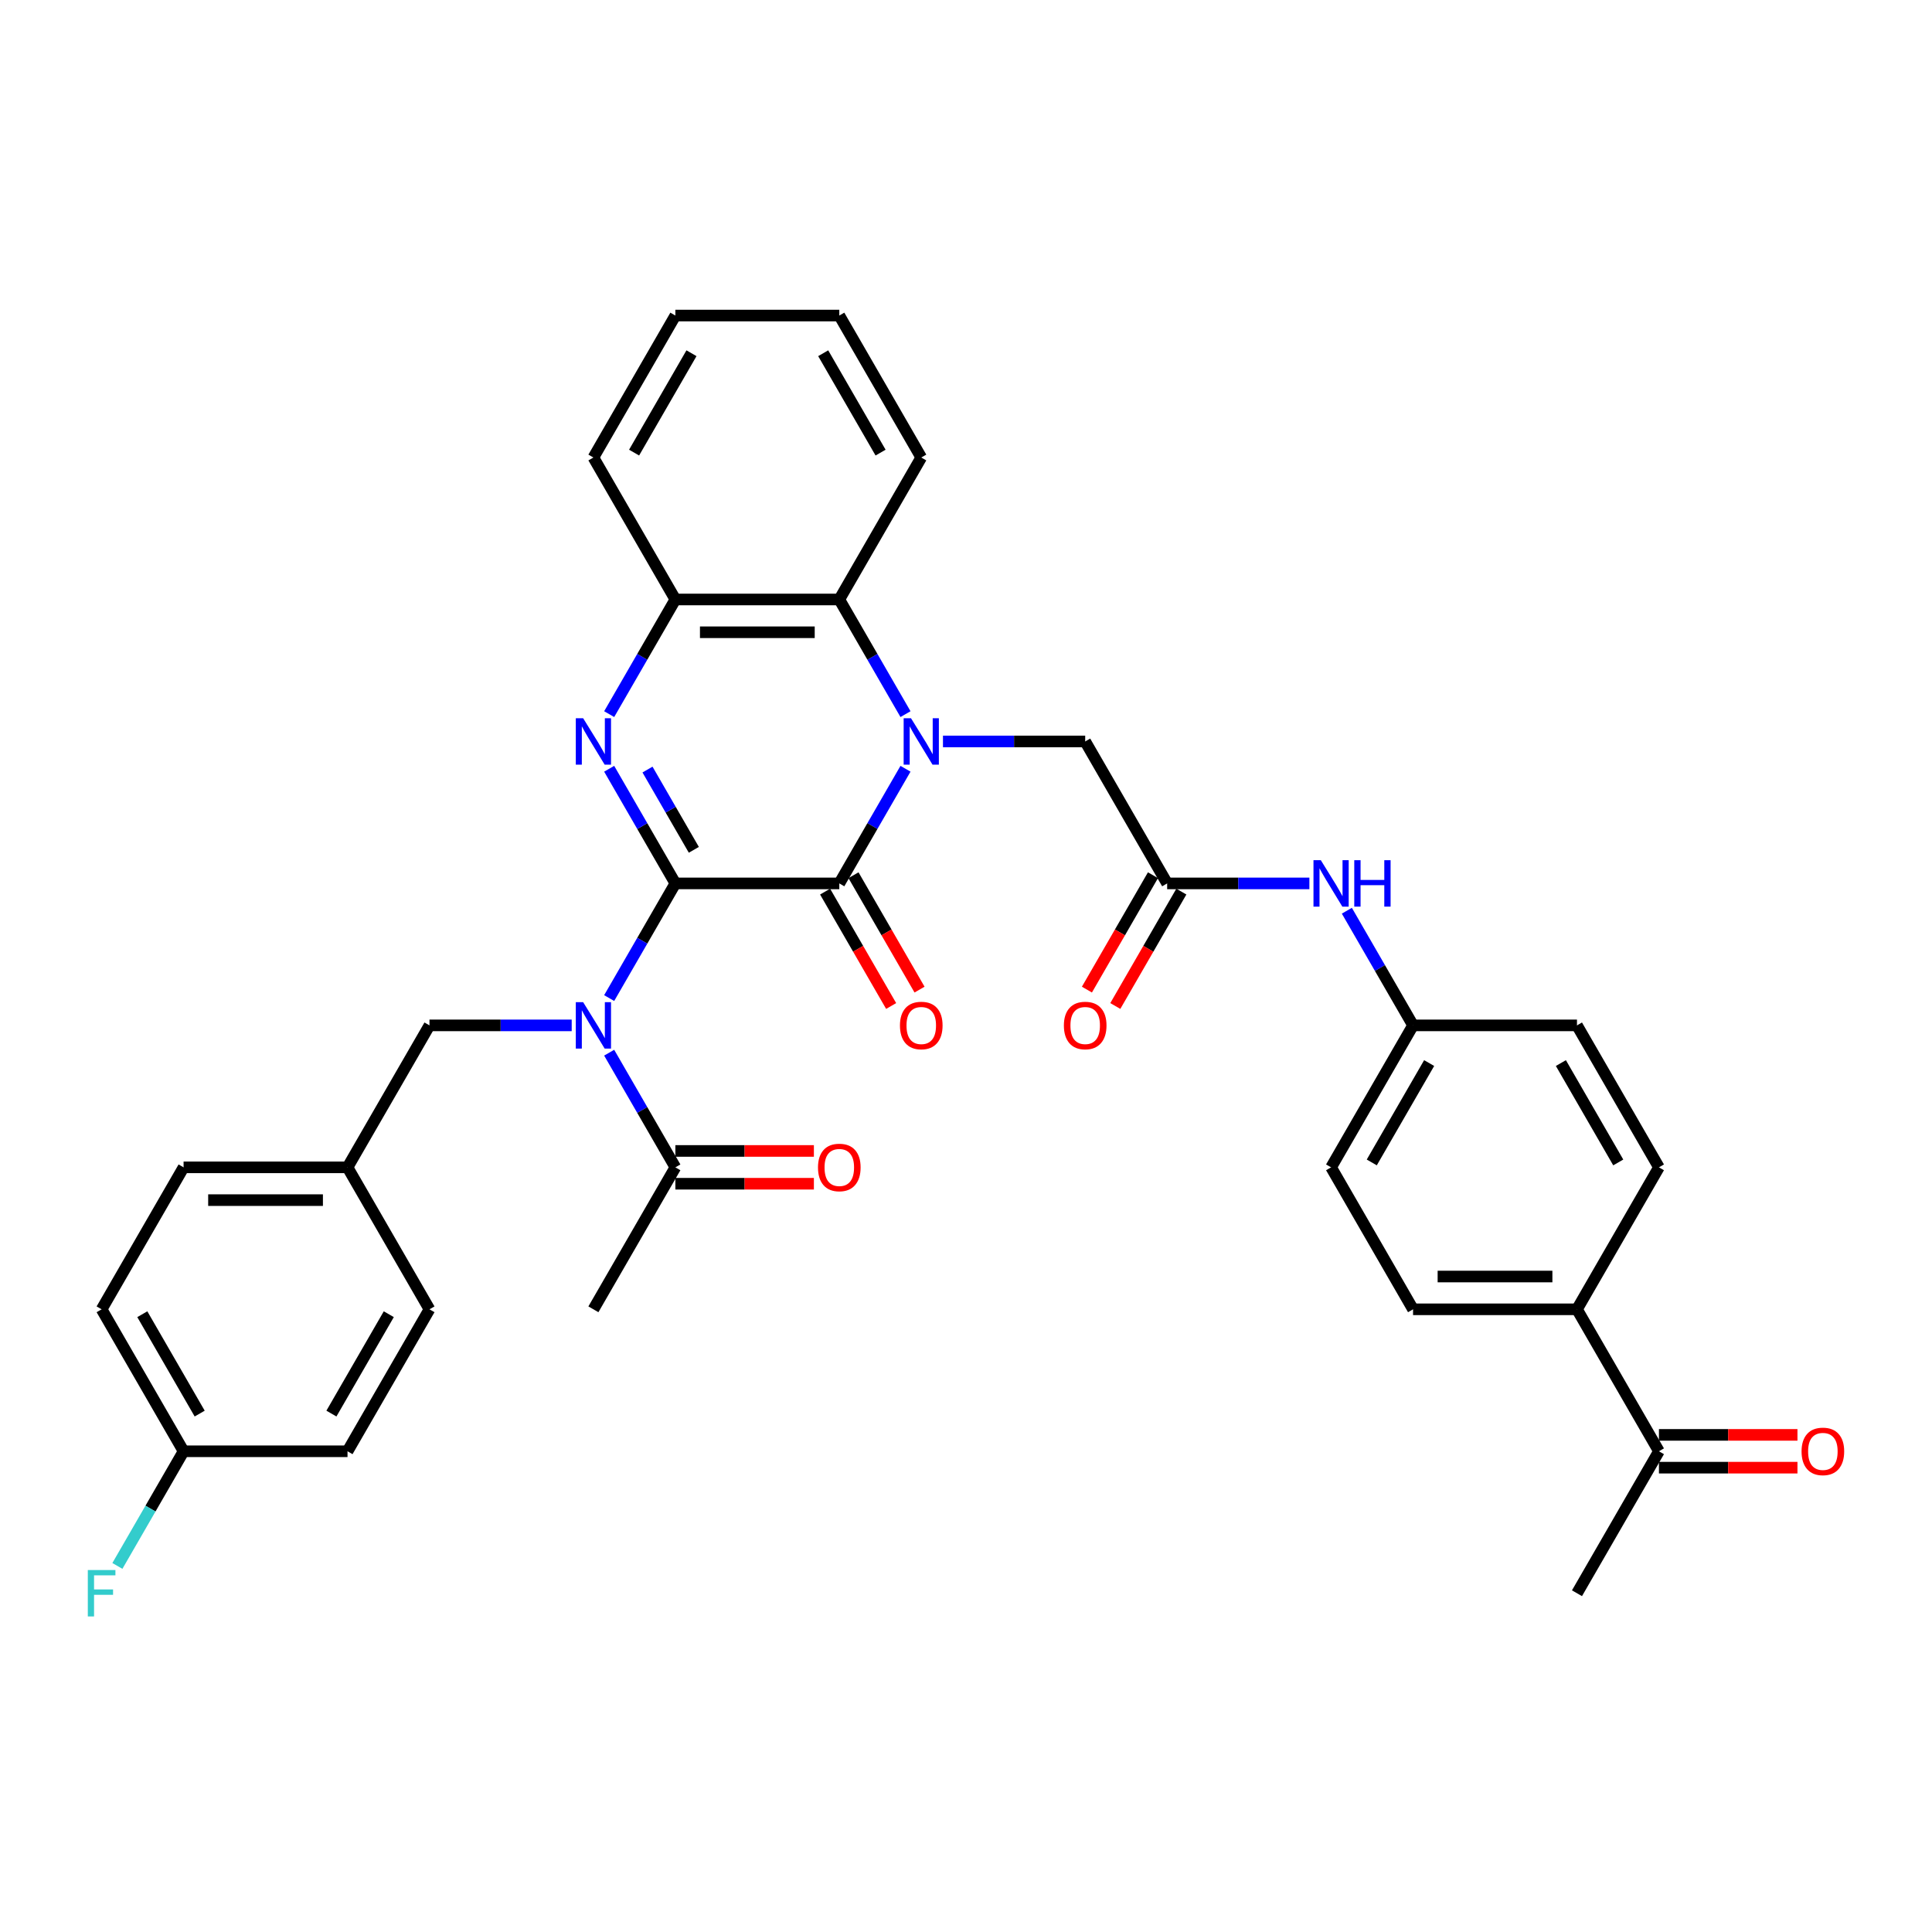 <?xml version='1.0' encoding='iso-8859-1'?>
<svg version='1.1' baseProfile='full'
              xmlns='http://www.w3.org/2000/svg'
                      xmlns:rdkit='http://www.rdkit.org/xml'
                      xmlns:xlink='http://www.w3.org/1999/xlink'
                  xml:space='preserve'
width='1000px' height='1000px' viewBox='0 0 1000 1000'>
<!-- END OF HEADER -->
<rect style='opacity:1.0;fill:#FFFFFF;stroke:none' width='1000' height='1000' x='0' y='0'> </rect>
<path class='bond-1' d='M 349.571,457.252 L 434.42,457.252' style='fill:none;fill-rule:evenodd;stroke:#000000;stroke-width:6px;stroke-linecap:butt;stroke-linejoin:miter;stroke-opacity:1' />
<path class='bond-2' d='M 349.571,457.252 L 332.439,427.579' style='fill:none;fill-rule:evenodd;stroke:#000000;stroke-width:6px;stroke-linecap:butt;stroke-linejoin:miter;stroke-opacity:1' />
<path class='bond-2' d='M 332.439,427.579 L 315.308,397.906' style='fill:none;fill-rule:evenodd;stroke:#0000FF;stroke-width:6px;stroke-linecap:butt;stroke-linejoin:miter;stroke-opacity:1' />
<path class='bond-2' d='M 359.128,439.865 L 347.136,419.094' style='fill:none;fill-rule:evenodd;stroke:#000000;stroke-width:6px;stroke-linecap:butt;stroke-linejoin:miter;stroke-opacity:1' />
<path class='bond-2' d='M 347.136,419.094 L 335.143,398.323' style='fill:none;fill-rule:evenodd;stroke:#0000FF;stroke-width:6px;stroke-linecap:butt;stroke-linejoin:miter;stroke-opacity:1' />
<path class='bond-3' d='M 349.571,457.252 L 332.439,486.925' style='fill:none;fill-rule:evenodd;stroke:#000000;stroke-width:6px;stroke-linecap:butt;stroke-linejoin:miter;stroke-opacity:1' />
<path class='bond-3' d='M 332.439,486.925 L 315.308,516.598' style='fill:none;fill-rule:evenodd;stroke:#0000FF;stroke-width:6px;stroke-linecap:butt;stroke-linejoin:miter;stroke-opacity:1' />
<path class='bond-0' d='M 468.683,397.906 L 451.552,427.579' style='fill:none;fill-rule:evenodd;stroke:#0000FF;stroke-width:6px;stroke-linecap:butt;stroke-linejoin:miter;stroke-opacity:1' />
<path class='bond-0' d='M 451.552,427.579 L 434.42,457.252' style='fill:none;fill-rule:evenodd;stroke:#000000;stroke-width:6px;stroke-linecap:butt;stroke-linejoin:miter;stroke-opacity:1' />
<path class='bond-7' d='M 488.079,383.77 L 524.886,383.77' style='fill:none;fill-rule:evenodd;stroke:#0000FF;stroke-width:6px;stroke-linecap:butt;stroke-linejoin:miter;stroke-opacity:1' />
<path class='bond-7' d='M 524.886,383.77 L 561.694,383.77' style='fill:none;fill-rule:evenodd;stroke:#000000;stroke-width:6px;stroke-linecap:butt;stroke-linejoin:miter;stroke-opacity:1' />
<path class='bond-35' d='M 468.683,369.635 L 451.552,339.962' style='fill:none;fill-rule:evenodd;stroke:#0000FF;stroke-width:6px;stroke-linecap:butt;stroke-linejoin:miter;stroke-opacity:1' />
<path class='bond-35' d='M 451.552,339.962 L 434.42,310.289' style='fill:none;fill-rule:evenodd;stroke:#000000;stroke-width:6px;stroke-linecap:butt;stroke-linejoin:miter;stroke-opacity:1' />
<path class='bond-10' d='M 427.072,461.494 L 444.164,491.099' style='fill:none;fill-rule:evenodd;stroke:#000000;stroke-width:6px;stroke-linecap:butt;stroke-linejoin:miter;stroke-opacity:1' />
<path class='bond-10' d='M 444.164,491.099 L 461.257,520.704' style='fill:none;fill-rule:evenodd;stroke:#FF0000;stroke-width:6px;stroke-linecap:butt;stroke-linejoin:miter;stroke-opacity:1' />
<path class='bond-10' d='M 441.768,453.009 L 458.861,482.614' style='fill:none;fill-rule:evenodd;stroke:#000000;stroke-width:6px;stroke-linecap:butt;stroke-linejoin:miter;stroke-opacity:1' />
<path class='bond-10' d='M 458.861,482.614 L 475.953,512.219' style='fill:none;fill-rule:evenodd;stroke:#FF0000;stroke-width:6px;stroke-linecap:butt;stroke-linejoin:miter;stroke-opacity:1' />
<path class='bond-5' d='M 315.308,369.635 L 332.439,339.962' style='fill:none;fill-rule:evenodd;stroke:#0000FF;stroke-width:6px;stroke-linecap:butt;stroke-linejoin:miter;stroke-opacity:1' />
<path class='bond-5' d='M 332.439,339.962 L 349.571,310.289' style='fill:none;fill-rule:evenodd;stroke:#000000;stroke-width:6px;stroke-linecap:butt;stroke-linejoin:miter;stroke-opacity:1' />
<path class='bond-6' d='M 315.308,544.869 L 332.439,574.542' style='fill:none;fill-rule:evenodd;stroke:#0000FF;stroke-width:6px;stroke-linecap:butt;stroke-linejoin:miter;stroke-opacity:1' />
<path class='bond-6' d='M 332.439,574.542 L 349.571,604.215' style='fill:none;fill-rule:evenodd;stroke:#000000;stroke-width:6px;stroke-linecap:butt;stroke-linejoin:miter;stroke-opacity:1' />
<path class='bond-9' d='M 295.912,530.733 L 259.105,530.733' style='fill:none;fill-rule:evenodd;stroke:#0000FF;stroke-width:6px;stroke-linecap:butt;stroke-linejoin:miter;stroke-opacity:1' />
<path class='bond-9' d='M 259.105,530.733 L 222.297,530.733' style='fill:none;fill-rule:evenodd;stroke:#000000;stroke-width:6px;stroke-linecap:butt;stroke-linejoin:miter;stroke-opacity:1' />
<path class='bond-4' d='M 434.42,310.289 L 349.571,310.289' style='fill:none;fill-rule:evenodd;stroke:#000000;stroke-width:6px;stroke-linecap:butt;stroke-linejoin:miter;stroke-opacity:1' />
<path class='bond-4' d='M 421.693,327.259 L 362.298,327.259' style='fill:none;fill-rule:evenodd;stroke:#000000;stroke-width:6px;stroke-linecap:butt;stroke-linejoin:miter;stroke-opacity:1' />
<path class='bond-29' d='M 434.42,310.289 L 476.845,236.807' style='fill:none;fill-rule:evenodd;stroke:#000000;stroke-width:6px;stroke-linecap:butt;stroke-linejoin:miter;stroke-opacity:1' />
<path class='bond-30' d='M 349.571,310.289 L 307.146,236.807' style='fill:none;fill-rule:evenodd;stroke:#000000;stroke-width:6px;stroke-linecap:butt;stroke-linejoin:miter;stroke-opacity:1' />
<path class='bond-14' d='M 349.571,612.7 L 385.42,612.7' style='fill:none;fill-rule:evenodd;stroke:#000000;stroke-width:6px;stroke-linecap:butt;stroke-linejoin:miter;stroke-opacity:1' />
<path class='bond-14' d='M 385.42,612.7 L 421.268,612.7' style='fill:none;fill-rule:evenodd;stroke:#FF0000;stroke-width:6px;stroke-linecap:butt;stroke-linejoin:miter;stroke-opacity:1' />
<path class='bond-14' d='M 349.571,595.73 L 385.42,595.73' style='fill:none;fill-rule:evenodd;stroke:#000000;stroke-width:6px;stroke-linecap:butt;stroke-linejoin:miter;stroke-opacity:1' />
<path class='bond-14' d='M 385.42,595.73 L 421.268,595.73' style='fill:none;fill-rule:evenodd;stroke:#FF0000;stroke-width:6px;stroke-linecap:butt;stroke-linejoin:miter;stroke-opacity:1' />
<path class='bond-31' d='M 349.571,604.215 L 307.146,677.697' style='fill:none;fill-rule:evenodd;stroke:#000000;stroke-width:6px;stroke-linecap:butt;stroke-linejoin:miter;stroke-opacity:1' />
<path class='bond-8' d='M 561.694,383.77 L 604.118,457.252' style='fill:none;fill-rule:evenodd;stroke:#000000;stroke-width:6px;stroke-linecap:butt;stroke-linejoin:miter;stroke-opacity:1' />
<path class='bond-11' d='M 604.118,457.252 L 640.926,457.252' style='fill:none;fill-rule:evenodd;stroke:#000000;stroke-width:6px;stroke-linecap:butt;stroke-linejoin:miter;stroke-opacity:1' />
<path class='bond-11' d='M 640.926,457.252 L 677.734,457.252' style='fill:none;fill-rule:evenodd;stroke:#0000FF;stroke-width:6px;stroke-linecap:butt;stroke-linejoin:miter;stroke-opacity:1' />
<path class='bond-15' d='M 596.77,453.009 L 579.678,482.614' style='fill:none;fill-rule:evenodd;stroke:#000000;stroke-width:6px;stroke-linecap:butt;stroke-linejoin:miter;stroke-opacity:1' />
<path class='bond-15' d='M 579.678,482.614 L 562.585,512.219' style='fill:none;fill-rule:evenodd;stroke:#FF0000;stroke-width:6px;stroke-linecap:butt;stroke-linejoin:miter;stroke-opacity:1' />
<path class='bond-15' d='M 611.467,461.494 L 594.374,491.099' style='fill:none;fill-rule:evenodd;stroke:#000000;stroke-width:6px;stroke-linecap:butt;stroke-linejoin:miter;stroke-opacity:1' />
<path class='bond-15' d='M 594.374,491.099 L 577.282,520.704' style='fill:none;fill-rule:evenodd;stroke:#FF0000;stroke-width:6px;stroke-linecap:butt;stroke-linejoin:miter;stroke-opacity:1' />
<path class='bond-20' d='M 222.297,530.733 L 179.873,604.215' style='fill:none;fill-rule:evenodd;stroke:#000000;stroke-width:6px;stroke-linecap:butt;stroke-linejoin:miter;stroke-opacity:1' />
<path class='bond-19' d='M 697.129,471.388 L 714.261,501.061' style='fill:none;fill-rule:evenodd;stroke:#0000FF;stroke-width:6px;stroke-linecap:butt;stroke-linejoin:miter;stroke-opacity:1' />
<path class='bond-19' d='M 714.261,501.061 L 731.392,530.733' style='fill:none;fill-rule:evenodd;stroke:#000000;stroke-width:6px;stroke-linecap:butt;stroke-linejoin:miter;stroke-opacity:1' />
<path class='bond-12' d='M 858.666,751.178 L 816.241,677.697' style='fill:none;fill-rule:evenodd;stroke:#000000;stroke-width:6px;stroke-linecap:butt;stroke-linejoin:miter;stroke-opacity:1' />
<path class='bond-16' d='M 858.666,759.663 L 894.515,759.663' style='fill:none;fill-rule:evenodd;stroke:#000000;stroke-width:6px;stroke-linecap:butt;stroke-linejoin:miter;stroke-opacity:1' />
<path class='bond-16' d='M 894.515,759.663 L 930.363,759.663' style='fill:none;fill-rule:evenodd;stroke:#FF0000;stroke-width:6px;stroke-linecap:butt;stroke-linejoin:miter;stroke-opacity:1' />
<path class='bond-16' d='M 858.666,742.693 L 894.515,742.693' style='fill:none;fill-rule:evenodd;stroke:#000000;stroke-width:6px;stroke-linecap:butt;stroke-linejoin:miter;stroke-opacity:1' />
<path class='bond-16' d='M 894.515,742.693 L 930.363,742.693' style='fill:none;fill-rule:evenodd;stroke:#FF0000;stroke-width:6px;stroke-linecap:butt;stroke-linejoin:miter;stroke-opacity:1' />
<path class='bond-32' d='M 858.666,751.178 L 816.241,824.66' style='fill:none;fill-rule:evenodd;stroke:#000000;stroke-width:6px;stroke-linecap:butt;stroke-linejoin:miter;stroke-opacity:1' />
<path class='bond-13' d='M 816.241,677.697 L 731.392,677.697' style='fill:none;fill-rule:evenodd;stroke:#000000;stroke-width:6px;stroke-linecap:butt;stroke-linejoin:miter;stroke-opacity:1' />
<path class='bond-13' d='M 803.514,660.727 L 744.12,660.727' style='fill:none;fill-rule:evenodd;stroke:#000000;stroke-width:6px;stroke-linecap:butt;stroke-linejoin:miter;stroke-opacity:1' />
<path class='bond-38' d='M 816.241,677.697 L 858.666,604.215' style='fill:none;fill-rule:evenodd;stroke:#000000;stroke-width:6px;stroke-linecap:butt;stroke-linejoin:miter;stroke-opacity:1' />
<path class='bond-17' d='M 731.392,677.697 L 688.968,604.215' style='fill:none;fill-rule:evenodd;stroke:#000000;stroke-width:6px;stroke-linecap:butt;stroke-linejoin:miter;stroke-opacity:1' />
<path class='bond-18' d='M 858.666,604.215 L 816.241,530.733' style='fill:none;fill-rule:evenodd;stroke:#000000;stroke-width:6px;stroke-linecap:butt;stroke-linejoin:miter;stroke-opacity:1' />
<path class='bond-18' d='M 837.606,601.678 L 807.909,550.241' style='fill:none;fill-rule:evenodd;stroke:#000000;stroke-width:6px;stroke-linecap:butt;stroke-linejoin:miter;stroke-opacity:1' />
<path class='bond-22' d='M 731.392,530.733 L 816.241,530.733' style='fill:none;fill-rule:evenodd;stroke:#000000;stroke-width:6px;stroke-linecap:butt;stroke-linejoin:miter;stroke-opacity:1' />
<path class='bond-23' d='M 731.392,530.733 L 688.968,604.215' style='fill:none;fill-rule:evenodd;stroke:#000000;stroke-width:6px;stroke-linecap:butt;stroke-linejoin:miter;stroke-opacity:1' />
<path class='bond-23' d='M 739.725,550.241 L 710.028,601.678' style='fill:none;fill-rule:evenodd;stroke:#000000;stroke-width:6px;stroke-linecap:butt;stroke-linejoin:miter;stroke-opacity:1' />
<path class='bond-25' d='M 179.873,604.215 L 222.297,677.697' style='fill:none;fill-rule:evenodd;stroke:#000000;stroke-width:6px;stroke-linecap:butt;stroke-linejoin:miter;stroke-opacity:1' />
<path class='bond-26' d='M 179.873,604.215 L 95.023,604.215' style='fill:none;fill-rule:evenodd;stroke:#000000;stroke-width:6px;stroke-linecap:butt;stroke-linejoin:miter;stroke-opacity:1' />
<path class='bond-26' d='M 167.145,621.185 L 107.751,621.185' style='fill:none;fill-rule:evenodd;stroke:#000000;stroke-width:6px;stroke-linecap:butt;stroke-linejoin:miter;stroke-opacity:1' />
<path class='bond-21' d='M 95.023,751.178 L 52.599,677.697' style='fill:none;fill-rule:evenodd;stroke:#000000;stroke-width:6px;stroke-linecap:butt;stroke-linejoin:miter;stroke-opacity:1' />
<path class='bond-21' d='M 103.356,731.671 L 73.659,680.234' style='fill:none;fill-rule:evenodd;stroke:#000000;stroke-width:6px;stroke-linecap:butt;stroke-linejoin:miter;stroke-opacity:1' />
<path class='bond-24' d='M 95.023,751.178 L 77.892,780.851' style='fill:none;fill-rule:evenodd;stroke:#000000;stroke-width:6px;stroke-linecap:butt;stroke-linejoin:miter;stroke-opacity:1' />
<path class='bond-24' d='M 77.892,780.851 L 60.76,810.524' style='fill:none;fill-rule:evenodd;stroke:#33CCCC;stroke-width:6px;stroke-linecap:butt;stroke-linejoin:miter;stroke-opacity:1' />
<path class='bond-36' d='M 95.023,751.178 L 179.873,751.178' style='fill:none;fill-rule:evenodd;stroke:#000000;stroke-width:6px;stroke-linecap:butt;stroke-linejoin:miter;stroke-opacity:1' />
<path class='bond-27' d='M 222.297,677.697 L 179.873,751.178' style='fill:none;fill-rule:evenodd;stroke:#000000;stroke-width:6px;stroke-linecap:butt;stroke-linejoin:miter;stroke-opacity:1' />
<path class='bond-27' d='M 201.237,680.234 L 171.54,731.671' style='fill:none;fill-rule:evenodd;stroke:#000000;stroke-width:6px;stroke-linecap:butt;stroke-linejoin:miter;stroke-opacity:1' />
<path class='bond-28' d='M 95.023,604.215 L 52.599,677.697' style='fill:none;fill-rule:evenodd;stroke:#000000;stroke-width:6px;stroke-linecap:butt;stroke-linejoin:miter;stroke-opacity:1' />
<path class='bond-37' d='M 476.845,236.807 L 434.42,163.326' style='fill:none;fill-rule:evenodd;stroke:#000000;stroke-width:6px;stroke-linecap:butt;stroke-linejoin:miter;stroke-opacity:1' />
<path class='bond-37' d='M 455.785,234.27 L 426.087,182.833' style='fill:none;fill-rule:evenodd;stroke:#000000;stroke-width:6px;stroke-linecap:butt;stroke-linejoin:miter;stroke-opacity:1' />
<path class='bond-34' d='M 307.146,236.807 L 349.571,163.326' style='fill:none;fill-rule:evenodd;stroke:#000000;stroke-width:6px;stroke-linecap:butt;stroke-linejoin:miter;stroke-opacity:1' />
<path class='bond-34' d='M 328.206,234.27 L 357.904,182.833' style='fill:none;fill-rule:evenodd;stroke:#000000;stroke-width:6px;stroke-linecap:butt;stroke-linejoin:miter;stroke-opacity:1' />
<path class='bond-33' d='M 434.42,163.326 L 349.571,163.326' style='fill:none;fill-rule:evenodd;stroke:#000000;stroke-width:6px;stroke-linecap:butt;stroke-linejoin:miter;stroke-opacity:1' />
<path  class='atom-1' d='M 471.533 371.756
L 479.407 384.483
Q 480.188 385.739, 481.443 388.013
Q 482.699 390.287, 482.767 390.423
L 482.767 371.756
L 485.957 371.756
L 485.957 395.785
L 482.665 395.785
L 474.214 381.87
Q 473.23 380.241, 472.178 378.374
Q 471.16 376.507, 470.854 375.93
L 470.854 395.785
L 467.732 395.785
L 467.732 371.756
L 471.533 371.756
' fill='#0000FF'/>
<path  class='atom-3' d='M 301.835 371.756
L 309.709 384.483
Q 310.489 385.739, 311.745 388.013
Q 313.001 390.287, 313.069 390.423
L 313.069 371.756
L 316.259 371.756
L 316.259 395.785
L 312.967 395.785
L 304.516 381.87
Q 303.532 380.241, 302.48 378.374
Q 301.461 376.507, 301.156 375.93
L 301.156 395.785
L 298.034 395.785
L 298.034 371.756
L 301.835 371.756
' fill='#0000FF'/>
<path  class='atom-4' d='M 301.835 518.719
L 309.709 531.446
Q 310.489 532.702, 311.745 534.976
Q 313.001 537.25, 313.069 537.386
L 313.069 518.719
L 316.259 518.719
L 316.259 542.748
L 312.967 542.748
L 304.516 528.833
Q 303.532 527.204, 302.48 525.337
Q 301.461 523.47, 301.156 522.893
L 301.156 542.748
L 298.034 542.748
L 298.034 518.719
L 301.835 518.719
' fill='#0000FF'/>
<path  class='atom-11' d='M 465.814 530.801
Q 465.814 525.032, 468.665 521.807
Q 471.516 518.583, 476.845 518.583
Q 482.173 518.583, 485.024 521.807
Q 487.875 525.032, 487.875 530.801
Q 487.875 536.639, 484.99 539.965
Q 482.105 543.257, 476.845 543.257
Q 471.55 543.257, 468.665 539.965
Q 465.814 536.673, 465.814 530.801
M 476.845 540.542
Q 480.51 540.542, 482.479 538.098
Q 484.481 535.621, 484.481 530.801
Q 484.481 526.084, 482.479 523.708
Q 480.51 521.298, 476.845 521.298
Q 473.179 521.298, 471.177 523.674
Q 469.208 526.05, 469.208 530.801
Q 469.208 535.655, 471.177 538.098
Q 473.179 540.542, 476.845 540.542
' fill='#FF0000'/>
<path  class='atom-12' d='M 683.656 445.237
L 691.53 457.965
Q 692.311 459.22, 693.566 461.494
Q 694.822 463.768, 694.89 463.904
L 694.89 445.237
L 698.08 445.237
L 698.08 469.267
L 694.788 469.267
L 686.337 455.351
Q 685.353 453.722, 684.301 451.856
Q 683.283 449.989, 682.977 449.412
L 682.977 469.267
L 679.855 469.267
L 679.855 445.237
L 683.656 445.237
' fill='#0000FF'/>
<path  class='atom-12' d='M 700.965 445.237
L 704.223 445.237
L 704.223 455.453
L 716.51 455.453
L 716.51 445.237
L 719.768 445.237
L 719.768 469.267
L 716.51 469.267
L 716.51 458.168
L 704.223 458.168
L 704.223 469.267
L 700.965 469.267
L 700.965 445.237
' fill='#0000FF'/>
<path  class='atom-15' d='M 423.39 604.283
Q 423.39 598.513, 426.241 595.289
Q 429.092 592.065, 434.42 592.065
Q 439.749 592.065, 442.6 595.289
Q 445.45 598.513, 445.45 604.283
Q 445.45 610.12, 442.566 613.447
Q 439.681 616.739, 434.42 616.739
Q 429.125 616.739, 426.241 613.447
Q 423.39 610.154, 423.39 604.283
M 434.42 614.024
Q 438.086 614.024, 440.054 611.58
Q 442.057 609.102, 442.057 604.283
Q 442.057 599.565, 440.054 597.189
Q 438.086 594.78, 434.42 594.78
Q 430.755 594.78, 428.752 597.156
Q 426.784 599.531, 426.784 604.283
Q 426.784 609.136, 428.752 611.58
Q 430.755 614.024, 434.42 614.024
' fill='#FF0000'/>
<path  class='atom-16' d='M 550.663 530.801
Q 550.663 525.032, 553.514 521.807
Q 556.365 518.583, 561.694 518.583
Q 567.022 518.583, 569.873 521.807
Q 572.724 525.032, 572.724 530.801
Q 572.724 536.639, 569.839 539.965
Q 566.954 543.257, 561.694 543.257
Q 556.399 543.257, 553.514 539.965
Q 550.663 536.673, 550.663 530.801
M 561.694 540.542
Q 565.359 540.542, 567.328 538.098
Q 569.33 535.621, 569.33 530.801
Q 569.33 526.084, 567.328 523.708
Q 565.359 521.298, 561.694 521.298
Q 558.028 521.298, 556.026 523.674
Q 554.057 526.05, 554.057 530.801
Q 554.057 535.655, 556.026 538.098
Q 558.028 540.542, 561.694 540.542
' fill='#FF0000'/>
<path  class='atom-17' d='M 932.485 751.246
Q 932.485 745.476, 935.336 742.252
Q 938.187 739.028, 943.515 739.028
Q 948.844 739.028, 951.695 742.252
Q 954.545 745.476, 954.545 751.246
Q 954.545 757.084, 951.661 760.41
Q 948.776 763.702, 943.515 763.702
Q 938.22 763.702, 935.336 760.41
Q 932.485 757.117, 932.485 751.246
M 943.515 760.987
Q 947.181 760.987, 949.149 758.543
Q 951.151 756.065, 951.151 751.246
Q 951.151 746.528, 949.149 744.153
Q 947.181 741.743, 943.515 741.743
Q 939.85 741.743, 937.847 744.119
Q 935.879 746.494, 935.879 751.246
Q 935.879 756.099, 937.847 758.543
Q 939.85 760.987, 943.515 760.987
' fill='#FF0000'/>
<path  class='atom-25' d='M 45.455 812.645
L 59.743 812.645
L 59.743 815.394
L 48.679 815.394
L 48.679 822.691
L 58.521 822.691
L 58.521 825.474
L 48.679 825.474
L 48.679 836.674
L 45.455 836.674
L 45.455 812.645
' fill='#33CCCC'/>
</svg>
